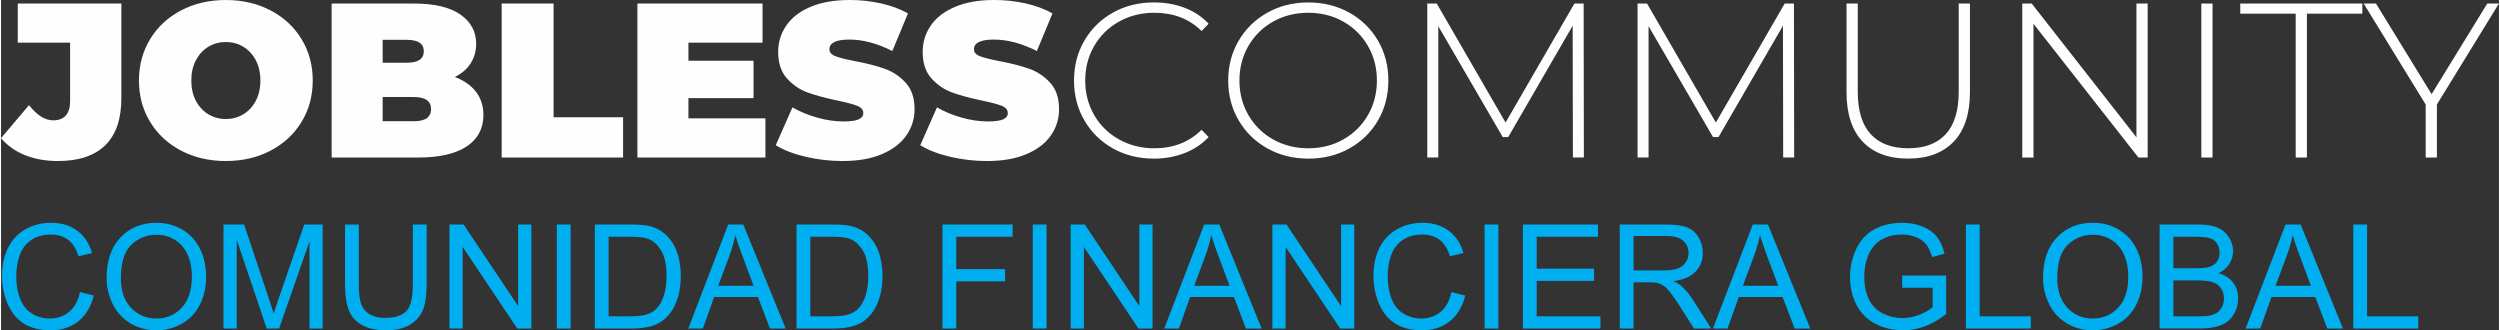 <?xml version="1.0" encoding="UTF-8"?>
<!DOCTYPE svg PUBLIC "-//W3C//DTD SVG 1.1//EN" "http://www.w3.org/Graphics/SVG/1.1/DTD/svg11.dtd">
<!-- Creator: CorelDRAW -->
<svg xmlns="http://www.w3.org/2000/svg" xml:space="preserve" width="3.785in" height="0.5in" version="1.1" style="shape-rendering:geometricPrecision; text-rendering:geometricPrecision; image-rendering:optimizeQuality; fill-rule:evenodd; clip-rule:evenodd"
viewBox="0 0 1947.34 257.46"
 xmlns:xlink="http://www.w3.org/1999/xlink"
 xmlns:xodm="http://www.corel.com/coreldraw/odm/2003">
 <rect x="0" y="0" width="1947.34" height="257.46" fill="#333333" stroke="none"/>
 <defs>
  <style type="text/css">
   <![CDATA[
    .fil0 {fill:black}
    .fil1 {fill:#FEFEFE;fill-rule:nonzero}
    .fil2 {fill:#00AFEF;fill-rule:nonzero}
   ]]>
  </style>
 </defs>
 <rect fill-opacity="0" class="fil0" x="-293.69" y="-3199.05" width="4372.73" height="5658.83"/>
 <g id="Layer_x0020_1">
  <path class="fil1" d="M44.24 125.53c-9.37,0 -17.86,-1.51 -25.46,-4.54 -7.6,-3.03 -13.86,-7.46 -18.78,-13.29l21.78 -25.72c3.2,4 6.34,6.97 9.43,8.92 3.09,1.94 6.29,2.91 9.6,2.91 4.23,0 7.46,-1.26 9.69,-3.77 2.23,-2.52 3.34,-6.23 3.34,-11.15l0 -45.61 -40.81 0 0 -30.52 80.77 0 0 73.74c0,16.35 -4.2,28.61 -12.6,36.78 -8.4,8.17 -20.72,12.26 -36.95,12.26zm131.01 0c-12.92,0 -24.52,-2.69 -34.81,-8.06 -10.29,-5.37 -18.35,-12.83 -24.18,-22.38 -5.83,-9.55 -8.75,-20.32 -8.75,-32.32 0,-12 2.92,-22.78 8.75,-32.32 5.83,-9.55 13.89,-17 24.18,-22.38 10.29,-5.37 21.89,-8.06 34.81,-8.06 12.92,0 24.52,2.69 34.81,8.06 10.29,5.37 18.35,12.83 24.18,22.38 5.83,9.55 8.75,20.32 8.75,32.32 0,12 -2.91,22.78 -8.75,32.32 -5.83,9.55 -13.89,17 -24.18,22.38 -10.29,5.37 -21.89,8.06 -34.81,8.06zm0 -32.75c5.03,0 9.57,-1.23 13.63,-3.69 4.06,-2.46 7.29,-5.94 9.69,-10.46 2.4,-4.51 3.6,-9.8 3.6,-15.86 0,-6.06 -1.2,-11.35 -3.6,-15.86 -2.4,-4.52 -5.63,-8 -9.69,-10.46 -4.06,-2.46 -8.6,-3.69 -13.63,-3.69 -5.03,0 -9.57,1.23 -13.63,3.69 -4.06,2.46 -7.29,5.94 -9.69,10.46 -2.4,4.51 -3.6,9.8 -3.6,15.86 0,6.06 1.2,11.35 3.6,15.86 2.4,4.52 5.63,8 9.69,10.46 4.06,2.46 8.6,3.69 13.63,3.69zm178.51 -32.75c7.09,2.63 12.57,6.46 16.46,11.49 3.89,5.03 5.83,11.09 5.83,18.18 0,10.52 -4.34,18.66 -13.03,24.44 -8.69,5.77 -21.26,8.66 -37.73,8.66l-67.56 0 0 -120.04 64.13 0c16.01,0 28.1,2.86 36.27,8.57 8.17,5.72 12.26,13.32 12.26,22.81 0,5.6 -1.4,10.63 -4.2,15.09 -2.8,4.46 -6.94,8.06 -12.43,10.8zm-56.25 -28.98l0 17.84 18.86 0c8.8,0 13.2,-2.97 13.2,-8.92 0,-5.94 -4.4,-8.92 -13.2,-8.92l-18.86 0zm24.35 63.45c8.92,0 13.38,-3.14 13.38,-9.43 0,-6.29 -4.46,-9.43 -13.38,-9.43l-24.35 0 0 18.86 24.35 0zm68.42 -91.74l40.47 0 0 88.66 54.19 0 0 31.38 -94.66 0 0 -120.04zm205.61 89.51l0 30.52 -99.8 0 0 -120.04 97.57 0 0 30.52 -57.79 0 0 14.06 50.76 0 0 29.15 -50.76 0 0 15.78 60.02 0zm60.36 33.27c-9.95,0 -19.63,-1.12 -29.07,-3.34 -9.43,-2.23 -17.18,-5.23 -23.23,-9l13.03 -29.5c5.72,3.32 12.12,5.97 19.21,7.97 7.09,2 13.89,3 20.41,3 5.6,0 9.6,-0.54 12,-1.63 2.4,-1.09 3.6,-2.71 3.6,-4.89 0,-2.52 -1.57,-4.4 -4.72,-5.66 -3.14,-1.26 -8.32,-2.63 -15.52,-4.12 -9.26,-1.94 -16.98,-4.03 -23.15,-6.26 -6.17,-2.23 -11.55,-5.89 -16.12,-10.98 -4.57,-5.09 -6.86,-11.97 -6.86,-20.66 0,-7.55 2.11,-14.4 6.35,-20.58 4.23,-6.17 10.55,-11.03 18.95,-14.58 8.4,-3.54 18.61,-5.32 30.61,-5.32 8.23,0 16.32,0.89 24.27,2.66 7.95,1.77 14.95,4.37 21.01,7.8l-12.18 29.32c-11.78,-5.94 -22.92,-8.92 -33.44,-8.92 -10.4,0 -15.61,2.52 -15.61,7.55 0,2.4 1.54,4.2 4.63,5.4 3.09,1.2 8.17,2.49 15.26,3.86 9.14,1.72 16.86,3.69 23.15,5.92 6.29,2.23 11.75,5.86 16.38,10.89 4.63,5.03 6.94,11.89 6.94,20.58 0,7.55 -2.12,14.38 -6.35,20.49 -4.23,6.12 -10.55,10.98 -18.95,14.58 -8.4,3.6 -18.6,5.4 -30.61,5.4zm112.66 0c-9.95,0 -19.63,-1.12 -29.07,-3.34 -9.43,-2.23 -17.18,-5.23 -23.23,-9l13.03 -29.5c5.72,3.32 12.12,5.97 19.21,7.97 7.09,2 13.89,3 20.41,3 5.6,0 9.6,-0.54 12,-1.63 2.4,-1.09 3.6,-2.71 3.6,-4.89 0,-2.52 -1.57,-4.4 -4.72,-5.66 -3.14,-1.26 -8.32,-2.63 -15.52,-4.12 -9.26,-1.94 -16.98,-4.03 -23.15,-6.26 -6.17,-2.23 -11.55,-5.89 -16.12,-10.98 -4.57,-5.09 -6.86,-11.97 -6.86,-20.66 0,-7.55 2.11,-14.4 6.35,-20.58 4.23,-6.17 10.55,-11.03 18.95,-14.58 8.4,-3.54 18.61,-5.32 30.61,-5.32 8.23,0 16.32,0.89 24.27,2.66 7.95,1.77 14.95,4.37 21.01,7.8l-12.18 29.32c-11.78,-5.94 -22.92,-8.92 -33.44,-8.92 -10.4,0 -15.61,2.52 -15.61,7.55 0,2.4 1.54,4.2 4.63,5.4 3.09,1.2 8.17,2.49 15.26,3.86 9.14,1.72 16.86,3.69 23.15,5.92 6.29,2.23 11.75,5.86 16.38,10.89 4.63,5.03 6.94,11.89 6.94,20.58 0,7.55 -2.12,14.38 -6.35,20.49 -4.23,6.12 -10.55,10.98 -18.95,14.58 -8.4,3.6 -18.6,5.4 -30.61,5.4zm129.81 -1.89c-11.78,0 -22.38,-2.63 -31.81,-7.89 -9.43,-5.26 -16.86,-12.52 -22.29,-21.78 -5.43,-9.26 -8.14,-19.66 -8.14,-31.21 0,-11.55 2.71,-21.95 8.14,-31.21 5.43,-9.26 12.86,-16.52 22.29,-21.78 9.43,-5.26 20.03,-7.89 31.81,-7.89 8.69,0 16.69,1.4 24.01,4.2 7.32,2.8 13.55,6.94 18.69,12.43l-5.49 5.66c-9.6,-9.49 -21.89,-14.23 -36.87,-14.23 -10.06,0 -19.21,2.29 -27.44,6.86 -8.23,4.57 -14.69,10.89 -19.38,18.95 -4.69,8.06 -7.03,17.06 -7.03,27.01 0,9.94 2.34,18.95 7.03,27.01 4.69,8.06 11.15,14.38 19.38,18.95 8.23,4.57 17.38,6.86 27.44,6.86 14.86,0 27.15,-4.8 36.87,-14.4l5.49 5.66c-5.14,5.49 -11.4,9.66 -18.78,12.52 -7.37,2.86 -15.35,4.29 -23.92,4.29zm120.38 0c-11.77,0 -22.41,-2.66 -31.9,-7.97 -9.49,-5.31 -16.95,-12.6 -22.38,-21.86 -5.43,-9.26 -8.14,-19.61 -8.14,-31.04 0,-11.43 2.71,-21.78 8.14,-31.04 5.43,-9.26 12.89,-16.55 22.38,-21.86 9.49,-5.32 20.12,-7.97 31.9,-7.97 11.78,0 22.41,2.63 31.9,7.89 9.49,5.26 16.95,12.52 22.38,21.78 5.43,9.26 8.14,19.66 8.14,31.21 0,11.54 -2.71,21.95 -8.14,31.21 -5.43,9.26 -12.89,16.52 -22.38,21.78 -9.49,5.26 -20.12,7.89 -31.9,7.89zm0 -8.06c10.06,0 19.15,-2.29 27.27,-6.86 8.12,-4.57 14.52,-10.89 19.2,-18.95 4.69,-8.06 7.03,-17.06 7.03,-27.01 0,-9.95 -2.35,-18.95 -7.03,-27.01 -4.69,-8.06 -11.09,-14.37 -19.2,-18.95 -8.12,-4.57 -17.21,-6.86 -27.27,-6.86 -10.06,0 -19.18,2.29 -27.35,6.86 -8.17,4.57 -14.6,10.89 -19.29,18.95 -4.69,8.06 -7.03,17.06 -7.03,27.01 0,9.94 2.34,18.95 7.03,27.01 4.69,8.06 11.12,14.38 19.29,18.95 8.17,4.57 17.29,6.86 27.35,6.86zm206.29 7.2l-0.17 -102.72 -50.24 86.77 -4.29 0 -50.24 -86.43 0 102.37 -8.58 0 0 -120.04 7.37 0 53.67 92.77 53.67 -92.77 7.2 0 0.17 120.04 -8.57 0zm163.94 0l-0.17 -102.72 -50.24 86.77 -4.29 0 -50.24 -86.43 0 102.37 -8.58 0 0 -120.04 7.37 0 53.67 92.77 53.67 -92.77 7.2 0 0.17 120.04 -8.57 0zm97.4 0.86c-15.2,0 -27.01,-4.4 -35.41,-13.2 -8.4,-8.8 -12.6,-21.66 -12.6,-38.58l0 -69.11 8.75 0 0 68.76c0,14.75 3.37,25.78 10.12,33.09 6.74,7.32 16.52,10.98 29.32,10.98 12.69,0 22.41,-3.66 29.15,-10.98 6.74,-7.32 10.12,-18.35 10.12,-33.09l0 -68.76 8.75 0 0 69.11c0,16.92 -4.23,29.78 -12.69,38.58 -8.46,8.8 -20.29,13.2 -35.5,13.2zm186.74 -120.89l0 120.04 -7.2 0 -81.8 -104.26 0 104.26 -8.75 0 0 -120.04 7.37 0 81.63 104.26 0 -104.26 8.75 0zm41.84 0l8.75 0 0 120.04 -8.75 0 0 -120.04zm73.57 7.89l-43.21 0 0 -7.89 95.17 0 0 7.89 -43.21 0 0 112.15 -8.75 0 0 -112.15zm110.09 70.82l0 41.33 -8.75 0 0 -41.33 -48.36 -78.71 9.6 0 43.38 70.65 43.39 -70.65 9.09 0 -48.36 78.71z"/>
  <path class="fil2" d="M61.56 227.67l10.75 2.72c-2.24,8.81 -6.28,15.51 -12.11,20.13 -5.83,4.62 -12.96,6.94 -21.4,6.94 -8.72,0 -15.81,-1.77 -21.28,-5.34 -5.47,-3.55 -9.62,-8.7 -12.47,-15.43 -2.85,-6.75 -4.28,-13.98 -4.28,-21.72 0,-8.43 1.6,-15.79 4.83,-22.07 3.23,-6.28 7.81,-11.06 13.75,-14.32 5.94,-3.26 12.49,-4.89 19.62,-4.89 8.11,0 14.92,2.06 20.43,6.19 5.53,4.13 9.38,9.92 11.55,17.4l-10.53 2.49c-1.87,-5.89 -4.6,-10.19 -8.17,-12.87 -3.57,-2.7 -8.06,-4.04 -13.47,-4.04 -6.21,0 -11.41,1.49 -15.59,4.47 -4.17,2.98 -7.11,7 -8.79,12.02 -1.7,5.04 -2.55,10.23 -2.55,15.57 0,6.89 1,12.91 3,18.04 2,5.15 5.11,8.98 9.34,11.53 4.23,2.55 8.79,3.81 13.72,3.81 6,0 11.06,-1.74 15.21,-5.19 4.15,-3.47 6.96,-8.6 8.43,-15.43zm20.74 -11.02c0,-13.43 3.62,-23.96 10.85,-31.57 7.23,-7.6 16.55,-11.4 27.98,-11.4 7.49,0 14.23,1.79 20.25,5.36 6,3.57 10.58,8.55 13.74,14.94 3.15,6.38 4.74,13.62 4.74,21.72 0,8.21 -1.66,15.56 -4.98,22.04 -3.32,6.49 -8.02,11.39 -14.09,14.72 -6.09,3.34 -12.66,5 -19.7,5 -7.64,0 -14.45,-1.85 -20.47,-5.53 -6,-3.68 -10.57,-8.7 -13.66,-15.07 -3.09,-6.36 -4.64,-13.09 -4.64,-20.21zm11.09 0.19c0,9.75 2.62,17.43 7.87,23.04 5.25,5.6 11.83,8.42 19.76,8.42 8.08,0 14.7,-2.83 19.93,-8.49 5.21,-5.66 7.81,-13.7 7.81,-24.11 0,-6.58 -1.11,-12.34 -3.34,-17.24 -2.23,-4.91 -5.49,-8.72 -9.77,-11.41 -4.3,-2.7 -9.11,-4.06 -14.45,-4.06 -7.58,0 -14.11,2.6 -19.59,7.81 -5.47,5.21 -8.21,13.89 -8.21,26.06zm80.02 39.26l0 -81.06 16.08 0 19.17 57.38c1.77,5.34 3.06,9.34 3.87,12 0.92,-2.94 2.38,-7.28 4.34,-13l19.51 -56.38 14.36 0 0 81.06 -10.3 0 0 -67.81 -23.66 67.81 -9.66 0 -23.39 -69.06 0 69.06 -10.3 0zm147.62 -81.06l10.75 0 0 46.81c0,8.15 -0.93,14.62 -2.75,19.42 -1.85,4.77 -5.17,8.68 -9.96,11.68 -4.81,3 -11.09,4.51 -18.91,4.51 -7.56,0 -13.77,-1.3 -18.58,-3.93 -4.83,-2.62 -8.26,-6.4 -10.32,-11.36 -2.06,-4.96 -3.09,-11.74 -3.09,-20.32l0 -46.81 10.75 0 0 46.79c0,7.04 0.66,12.25 1.96,15.57 1.3,3.34 3.53,5.92 6.72,7.72 3.17,1.81 7.06,2.72 11.64,2.72 7.85,0 13.45,-1.79 16.79,-5.36 3.34,-3.58 5,-10.45 5,-20.64l0 -46.79zm28.55 81.06l0 -81.06 11.02 0 42.53 63.62 0 -63.62 10.3 0 0 81.06 -11.02 0 -42.53 -63.62 0 63.62 -10.3 0zm83.68 0l0 -81.06 10.75 0 0 81.06 -10.75 0zm29.64 0l0 -81.06 27.92 0c6.3,0 11.11,0.38 14.43,1.15 4.64,1.08 8.6,3.02 11.89,5.81 4.28,3.62 7.47,8.22 9.58,13.85 2.13,5.62 3.19,12.05 3.19,19.28 0,6.15 -0.72,11.61 -2.15,16.36 -1.43,4.76 -3.28,8.7 -5.53,11.81 -2.26,3.11 -4.72,5.57 -7.4,7.34 -2.66,1.79 -5.89,3.15 -9.66,4.08 -3.79,0.92 -8.13,1.38 -13.04,1.38l-29.24 0zm10.75 -9.51l17.28 0c5.34,0 9.53,-0.49 12.57,-1.49 3.04,-1 5.45,-2.4 7.26,-4.21 2.53,-2.55 4.51,-5.98 5.92,-10.28 1.42,-4.3 2.13,-9.51 2.13,-15.64 0,-8.49 -1.4,-15.02 -4.17,-19.58 -2.77,-4.57 -6.15,-7.62 -10.13,-9.17 -2.87,-1.11 -7.49,-1.66 -13.87,-1.66l-17 0 0 62.04zm62.11 9.51l31.1 -81.06 11.79 0 33 81.06 -12.21 0 -9.38 -24.57 -34.13 0 -8.79 24.57 -11.38 0zm23.32 -33.28l27.62 0 -8.45 -22.47c-2.55,-6.83 -4.47,-12.47 -5.81,-16.93 -1.11,5.28 -2.6,10.47 -4.47,15.61l-8.89 23.79zm61.07 33.28l0 -81.06 27.92 0c6.3,0 11.11,0.38 14.43,1.15 4.64,1.08 8.6,3.02 11.89,5.81 4.28,3.62 7.47,8.22 9.58,13.85 2.13,5.62 3.19,12.05 3.19,19.28 0,6.15 -0.72,11.61 -2.15,16.36 -1.43,4.76 -3.28,8.7 -5.53,11.81 -2.26,3.11 -4.72,5.57 -7.4,7.34 -2.66,1.79 -5.89,3.15 -9.66,4.08 -3.79,0.92 -8.13,1.38 -13.04,1.38l-29.24 0zm10.75 -9.51l17.28 0c5.34,0 9.53,-0.49 12.57,-1.49 3.04,-1 5.45,-2.4 7.26,-4.21 2.53,-2.55 4.51,-5.98 5.92,-10.28 1.42,-4.3 2.13,-9.51 2.13,-15.64 0,-8.49 -1.4,-15.02 -4.17,-19.58 -2.77,-4.57 -6.15,-7.62 -10.13,-9.17 -2.87,-1.11 -7.49,-1.66 -13.87,-1.66l-17 0 0 62.04zm103.02 9.51l0 -81.06 54.68 0 0 9.51 -43.93 0 0 25.25 38.04 0 0 9.51 -38.04 0 0 36.79 -10.75 0zm70.4 0l0 -81.06 10.75 0 0 81.06 -10.75 0zm29.53 0l0 -81.06 11.02 0 42.53 63.62 0 -63.62 10.3 0 0 81.06 -11.02 0 -42.53 -63.62 0 63.62 -10.3 0zm72.98 0l31.1 -81.06 11.79 0 33 81.06 -12.21 0 -9.38 -24.57 -34.13 0 -8.79 24.57 -11.38 0zm23.32 -33.28l27.62 0 -8.45 -22.47c-2.55,-6.83 -4.47,-12.47 -5.81,-16.93 -1.11,5.28 -2.6,10.47 -4.47,15.61l-8.89 23.79zm60.96 33.28l0 -81.06 11.02 0 42.53 63.62 0 -63.62 10.3 0 0 81.06 -11.02 0 -42.53 -63.62 0 63.62 -10.3 0zm139.6 -28.43l10.75 2.72c-2.24,8.81 -6.28,15.51 -12.11,20.13 -5.83,4.62 -12.96,6.94 -21.4,6.94 -8.72,0 -15.81,-1.77 -21.28,-5.34 -5.47,-3.55 -9.62,-8.7 -12.47,-15.43 -2.85,-6.75 -4.28,-13.98 -4.28,-21.72 0,-8.43 1.6,-15.79 4.83,-22.07 3.23,-6.28 7.81,-11.06 13.75,-14.32 5.94,-3.26 12.49,-4.89 19.62,-4.89 8.11,0 14.92,2.06 20.43,6.19 5.53,4.13 9.38,9.92 11.55,17.4l-10.53 2.49c-1.87,-5.89 -4.6,-10.19 -8.17,-12.87 -3.57,-2.7 -8.06,-4.04 -13.47,-4.04 -6.21,0 -11.41,1.49 -15.59,4.47 -4.17,2.98 -7.11,7 -8.79,12.02 -1.7,5.04 -2.55,10.23 -2.55,15.57 0,6.89 1,12.91 3,18.04 2,5.15 5.11,8.98 9.34,11.53 4.23,2.55 8.79,3.81 13.72,3.81 6,0 11.06,-1.74 15.21,-5.19 4.15,-3.47 6.96,-8.6 8.43,-15.43zm25.83 28.43l0 -81.06 10.75 0 0 81.06 -10.75 0zm29.87 0l0 -81.06 58.53 0 0 9.51 -47.77 0 0 24.91 44.72 0 0 9.51 -44.72 0 0 27.62 49.7 0 0 9.51 -60.45 0zm75.51 0l0 -81.06 35.92 0c7.23,0 12.72,0.74 16.47,2.19 3.76,1.45 6.75,4.02 9,7.7 2.25,3.68 3.36,7.75 3.36,12.21 0,5.75 -1.87,10.6 -5.59,14.55 -3.72,3.94 -9.45,6.43 -17.23,7.51 2.85,1.36 5,2.72 6.47,4.04 3.13,2.87 6.09,6.47 8.87,10.79l14.02 22.08 -13.4 0 -10.72 -16.87c-3.11,-4.89 -5.7,-8.6 -7.72,-11.19 -2.04,-2.58 -3.85,-4.38 -5.45,-5.41 -1.58,-1.02 -3.23,-1.74 -4.89,-2.15 -1.21,-0.25 -3.19,-0.38 -5.96,-0.38l-12.42 0 0 36 -10.75 0zm10.75 -45.28l23.02 0c4.91,0 8.72,-0.51 11.47,-1.53 2.75,-1 4.85,-2.62 6.26,-4.87 1.43,-2.23 2.15,-4.64 2.15,-7.26 0,-3.83 -1.38,-7 -4.15,-9.47 -2.77,-2.47 -7.15,-3.7 -13.13,-3.7l-25.62 0 0 26.83zm61.89 45.28l31.1 -81.06 11.79 0 33 81.06 -12.21 0 -9.38 -24.57 -34.13 0 -8.79 24.57 -11.38 0zm23.32 -33.28l27.62 0 -8.45 -22.47c-2.55,-6.83 -4.47,-12.47 -5.81,-16.93 -1.11,5.28 -2.6,10.47 -4.47,15.61l-8.89 23.79zm124.2 1.47l0 -9.51 34.3 0 0 30.04c-5.26,4.19 -10.7,7.36 -16.3,9.47 -5.6,2.11 -11.36,3.17 -17.25,3.17 -7.96,0 -15.19,-1.7 -21.7,-5.11 -6.49,-3.4 -11.41,-8.34 -14.72,-14.77 -3.32,-6.45 -4.98,-13.66 -4.98,-21.6 0,-7.89 1.64,-15.24 4.94,-22.09 3.3,-6.83 8.04,-11.91 14.23,-15.21 6.19,-3.32 13.32,-4.98 21.4,-4.98 5.85,0 11.15,0.94 15.89,2.85 4.74,1.91 8.45,4.55 11.13,7.93 2.7,3.4 4.74,7.83 6.13,13.28l-9.68 2.64c-1.23,-4.11 -2.73,-7.36 -4.53,-9.74 -1.81,-2.36 -4.38,-4.25 -7.74,-5.66 -3.34,-1.42 -7.06,-2.13 -11.15,-2.13 -4.89,0 -9.11,0.76 -12.7,2.25 -3.57,1.49 -6.43,3.45 -8.64,5.9 -2.19,2.43 -3.89,5.11 -5.09,8.02 -2.06,5.04 -3.09,10.47 -3.09,16.34 0,7.24 1.25,13.3 3.72,18.19 2.49,4.87 6.11,8.49 10.85,10.85 4.76,2.36 9.79,3.55 15.13,3.55 4.64,0 9.17,-0.91 13.59,-2.7 4.42,-1.81 7.75,-3.72 10.04,-5.77l0 -15.19 -23.77 0zm49.68 31.81l0 -81.06 10.75 0 0 71.55 39.85 0 0 9.51 -50.6 0zm60.13 -39.45c0,-13.43 3.62,-23.96 10.85,-31.57 7.23,-7.6 16.55,-11.4 27.98,-11.4 7.49,0 14.23,1.79 20.25,5.36 6,3.57 10.58,8.55 13.74,14.94 3.15,6.38 4.74,13.62 4.74,21.72 0,8.21 -1.66,15.56 -4.98,22.04 -3.32,6.49 -8.02,11.39 -14.09,14.72 -6.09,3.34 -12.66,5 -19.7,5 -7.64,0 -14.45,-1.85 -20.47,-5.53 -6,-3.68 -10.57,-8.7 -13.66,-15.07 -3.09,-6.36 -4.64,-13.09 -4.64,-20.21zm11.09 0.19c0,9.75 2.62,17.43 7.87,23.04 5.25,5.6 11.83,8.42 19.76,8.42 8.08,0 14.7,-2.83 19.93,-8.49 5.21,-5.66 7.81,-13.7 7.81,-24.11 0,-6.58 -1.11,-12.34 -3.34,-17.24 -2.23,-4.91 -5.49,-8.72 -9.77,-11.41 -4.3,-2.7 -9.11,-4.06 -14.45,-4.06 -7.58,0 -14.11,2.6 -19.59,7.81 -5.47,5.21 -8.21,13.89 -8.21,26.06zm79.79 39.26l0 -81.06 30.41 0c6.19,0 11.15,0.81 14.91,2.45 3.74,1.64 6.66,4.17 8.77,7.58 2.13,3.4 3.19,6.96 3.19,10.7 0,3.45 -0.94,6.72 -2.81,9.77 -1.87,3.06 -4.7,5.53 -8.49,7.41 4.91,1.43 8.68,3.89 11.3,7.36 2.64,3.45 3.96,7.55 3.96,12.26 0,3.81 -0.81,7.34 -2.42,10.6 -1.6,3.26 -3.58,5.77 -5.94,7.55 -2.36,1.76 -5.32,3.09 -8.87,4 -3.57,0.91 -7.92,1.36 -13.09,1.36l-30.93 0zm10.75 -46.98l17.53 0c4.75,0 8.17,-0.32 10.23,-0.94 2.74,-0.81 4.79,-2.17 6.17,-4.06 1.38,-1.89 2.08,-4.25 2.08,-7.09 0,-2.7 -0.64,-5.08 -1.94,-7.11 -1.28,-2.06 -3.13,-3.47 -5.53,-4.23 -2.4,-0.75 -6.51,-1.13 -12.32,-1.13l-16.21 0 0 24.57zm0 37.47l20.19 0c3.47,0 5.91,-0.13 7.32,-0.4 2.45,-0.43 4.53,-1.17 6.19,-2.21 1.66,-1.04 3.02,-2.55 4.1,-4.53 1.08,-1.98 1.6,-4.26 1.6,-6.85 0,-3.04 -0.77,-5.66 -2.34,-7.91 -1.55,-2.24 -3.7,-3.81 -6.45,-4.72 -2.74,-0.91 -6.7,-1.36 -11.85,-1.36l-18.75 0 0 27.96zm56.32 9.51l31.1 -81.06 11.79 0 33 81.06 -12.21 0 -9.38 -24.57 -34.13 0 -8.79 24.57 -11.38 0zm23.32 -33.28l27.62 0 -8.45 -22.47c-2.55,-6.83 -4.47,-12.47 -5.81,-16.93 -1.11,5.28 -2.6,10.47 -4.47,15.61l-8.89 23.79zm60.62 33.28l0 -81.06 10.75 0 0 71.55 39.85 0 0 9.51 -50.6 0z"/>
 </g>
</svg>
